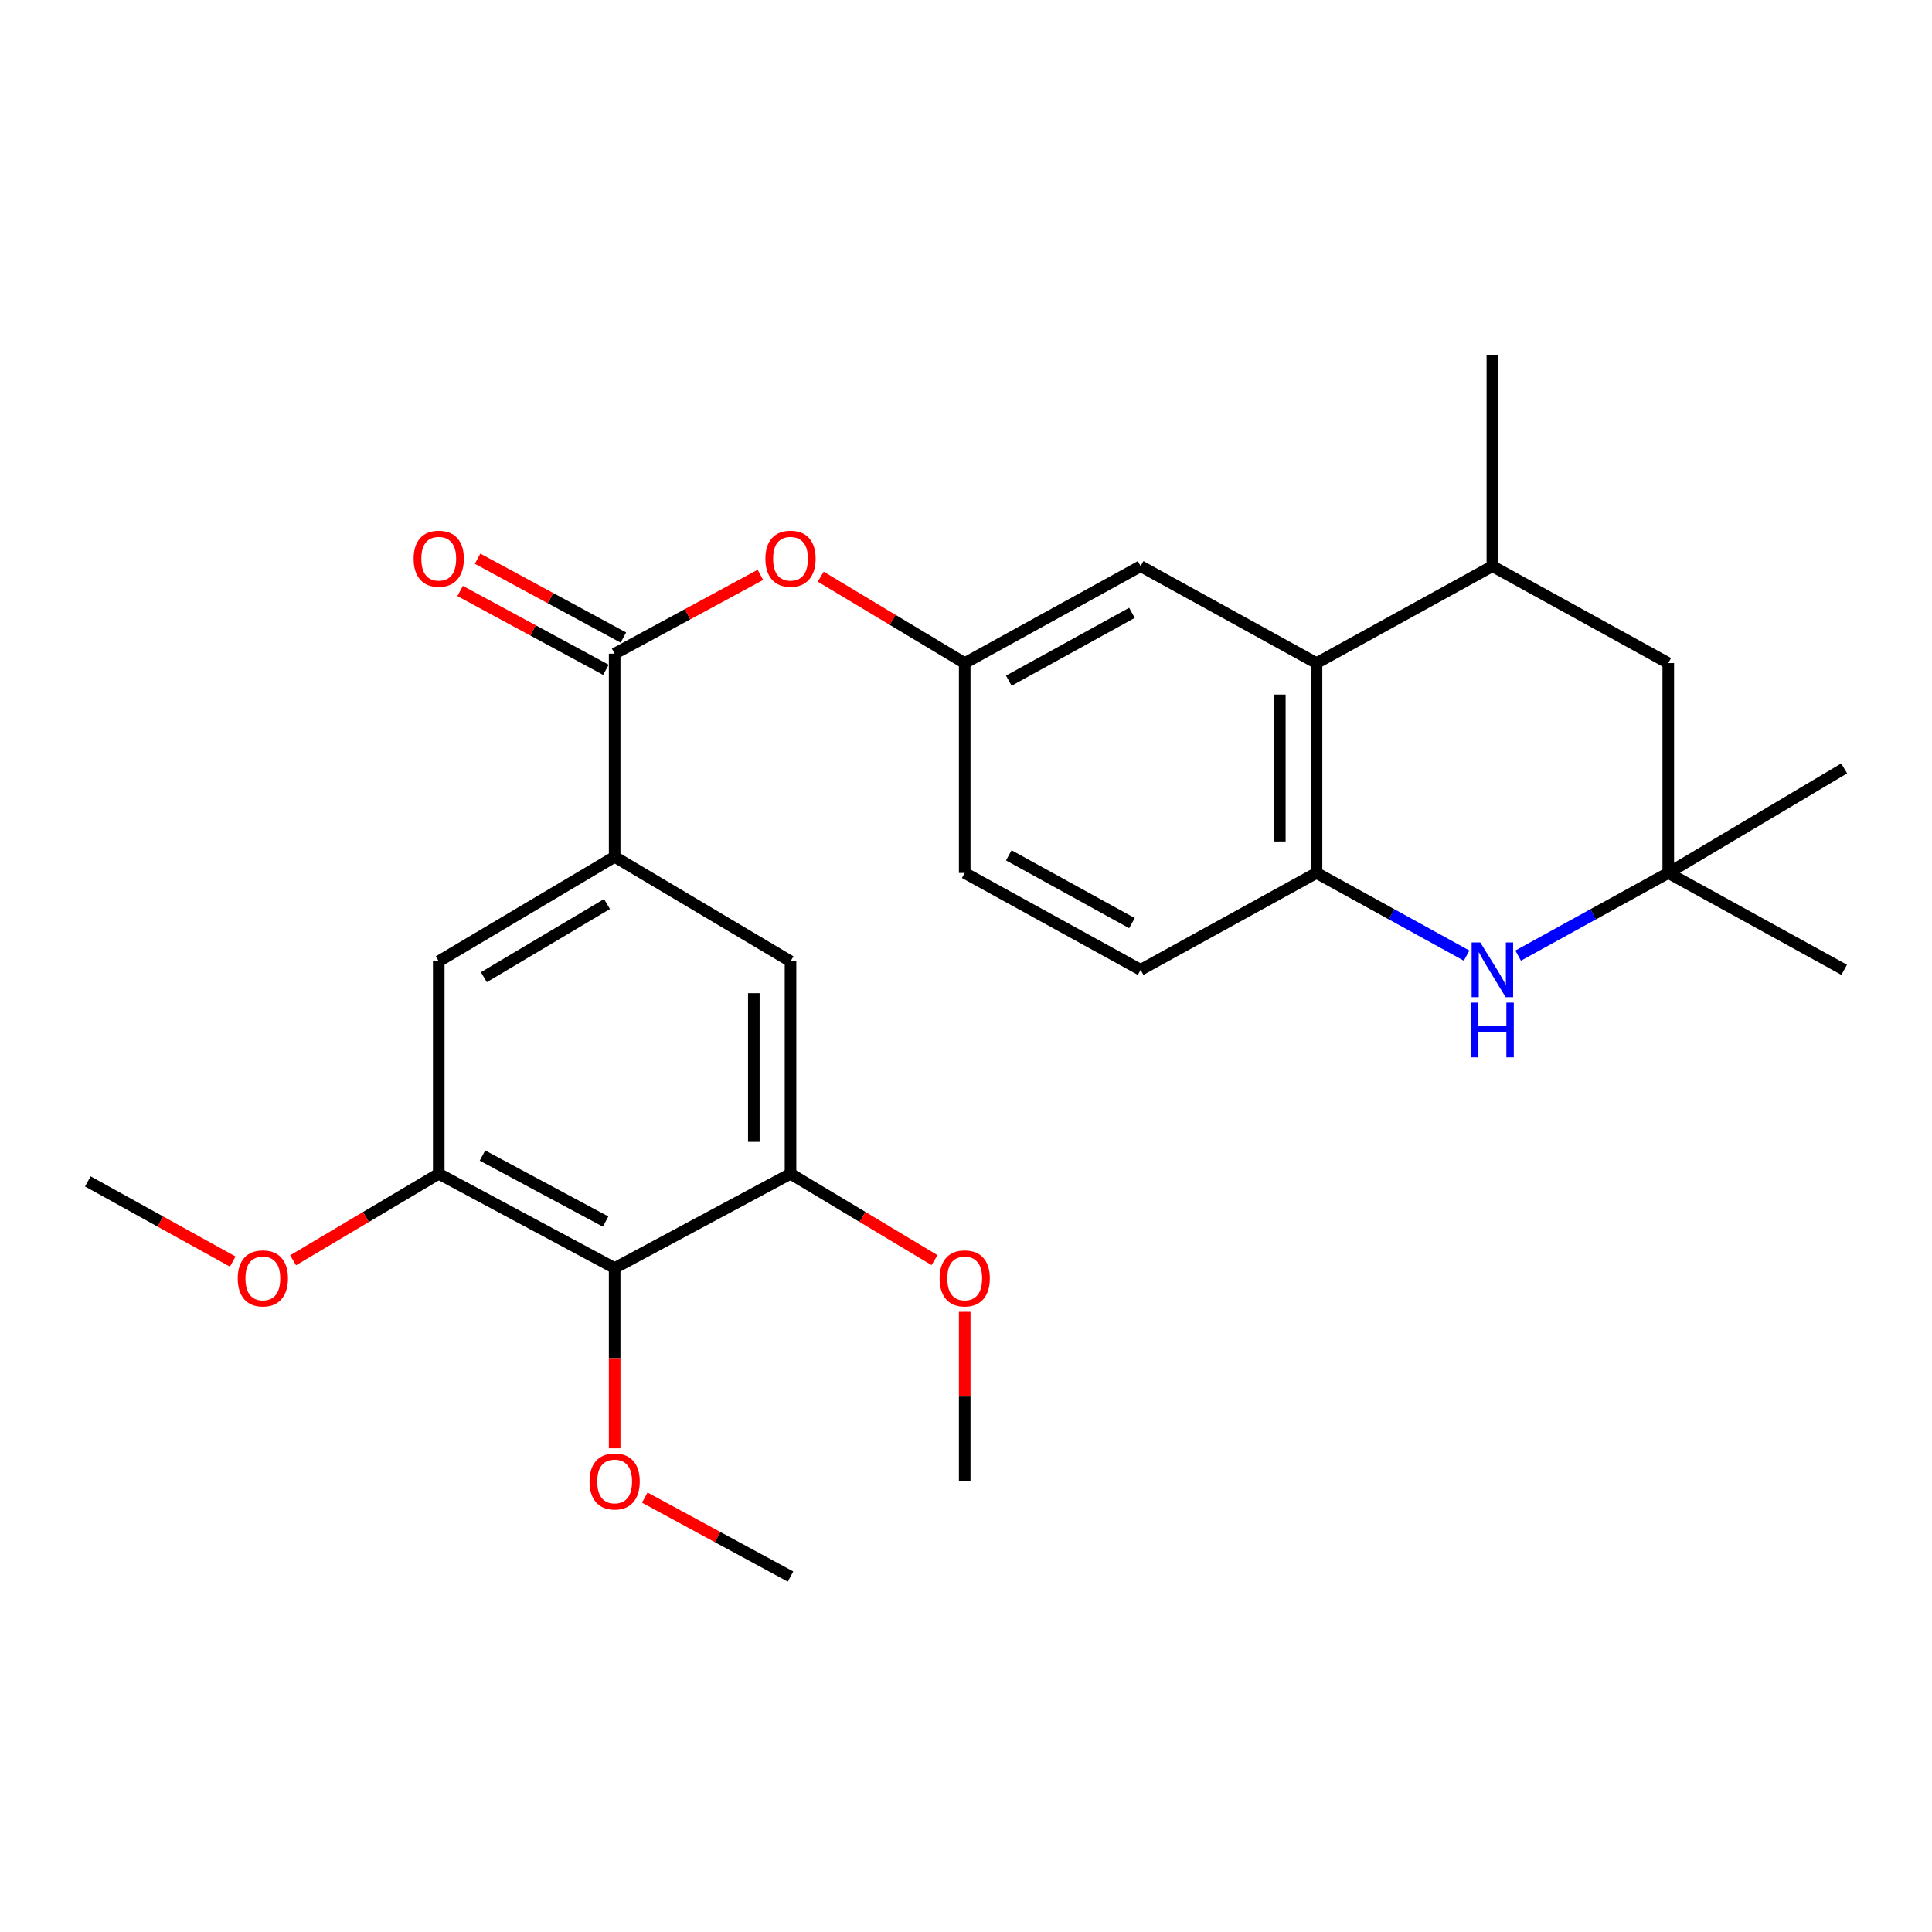 <?xml version='1.0' encoding='iso-8859-1'?>
<svg version='1.1' baseProfile='full'
              xmlns='http://www.w3.org/2000/svg'
                      xmlns:rdkit='http://www.rdkit.org/xml'
                      xmlns:xlink='http://www.w3.org/1999/xlink'
                  xml:space='preserve'
width='1000px' height='1000px' viewBox='0 0 1000 1000'>
<!-- END OF HEADER -->
<rect style='opacity:1.0;fill:#FFFFFF;stroke:none' width='1000' height='1000' x='0' y='0'> </rect>
<path class='bond-1' d='M 759.117,494.628 L 720.271,473.235' style='fill:none;fill-rule:evenodd;stroke:#0000FF;stroke-width:6px;stroke-linecap:butt;stroke-linejoin:miter;stroke-opacity:1' />
<path class='bond-1' d='M 720.271,473.235 L 681.426,451.842' style='fill:none;fill-rule:evenodd;stroke:#000000;stroke-width:6px;stroke-linecap:butt;stroke-linejoin:miter;stroke-opacity:1' />
<path class='bond-7' d='M 785.793,494.628 L 824.644,473.235' style='fill:none;fill-rule:evenodd;stroke:#0000FF;stroke-width:6px;stroke-linecap:butt;stroke-linejoin:miter;stroke-opacity:1' />
<path class='bond-7' d='M 824.644,473.235 L 863.495,451.842' style='fill:none;fill-rule:evenodd;stroke:#000000;stroke-width:6px;stroke-linecap:butt;stroke-linejoin:miter;stroke-opacity:1' />
<path class='bond-0' d='M 318.142,338.348 L 355.863,317.942' style='fill:none;fill-rule:evenodd;stroke:#000000;stroke-width:6px;stroke-linecap:butt;stroke-linejoin:miter;stroke-opacity:1' />
<path class='bond-0' d='M 355.863,317.942 L 393.584,297.536' style='fill:none;fill-rule:evenodd;stroke:#FF0000;stroke-width:6px;stroke-linecap:butt;stroke-linejoin:miter;stroke-opacity:1' />
<path class='bond-3' d='M 318.142,338.348 L 318.142,443.485' style='fill:none;fill-rule:evenodd;stroke:#000000;stroke-width:6px;stroke-linecap:butt;stroke-linejoin:miter;stroke-opacity:1' />
<path class='bond-15' d='M 322.659,329.995 L 284.928,309.588' style='fill:none;fill-rule:evenodd;stroke:#000000;stroke-width:6px;stroke-linecap:butt;stroke-linejoin:miter;stroke-opacity:1' />
<path class='bond-15' d='M 284.928,309.588 L 247.197,289.181' style='fill:none;fill-rule:evenodd;stroke:#FF0000;stroke-width:6px;stroke-linecap:butt;stroke-linejoin:miter;stroke-opacity:1' />
<path class='bond-15' d='M 313.624,346.701 L 275.893,326.294' style='fill:none;fill-rule:evenodd;stroke:#000000;stroke-width:6px;stroke-linecap:butt;stroke-linejoin:miter;stroke-opacity:1' />
<path class='bond-15' d='M 275.893,326.294 L 238.161,305.887' style='fill:none;fill-rule:evenodd;stroke:#FF0000;stroke-width:6px;stroke-linecap:butt;stroke-linejoin:miter;stroke-opacity:1' />
<path class='bond-2' d='M 681.426,451.842 L 681.426,343.213' style='fill:none;fill-rule:evenodd;stroke:#000000;stroke-width:6px;stroke-linecap:butt;stroke-linejoin:miter;stroke-opacity:1' />
<path class='bond-2' d='M 662.433,435.548 L 662.433,359.507' style='fill:none;fill-rule:evenodd;stroke:#000000;stroke-width:6px;stroke-linecap:butt;stroke-linejoin:miter;stroke-opacity:1' />
<path class='bond-16' d='M 681.426,451.842 L 590.386,501.973' style='fill:none;fill-rule:evenodd;stroke:#000000;stroke-width:6px;stroke-linecap:butt;stroke-linejoin:miter;stroke-opacity:1' />
<path class='bond-13' d='M 681.426,343.213 L 590.386,293.05' style='fill:none;fill-rule:evenodd;stroke:#000000;stroke-width:6px;stroke-linecap:butt;stroke-linejoin:miter;stroke-opacity:1' />
<path class='bond-27' d='M 681.426,343.213 L 772.455,293.05' style='fill:none;fill-rule:evenodd;stroke:#000000;stroke-width:6px;stroke-linecap:butt;stroke-linejoin:miter;stroke-opacity:1' />
<path class='bond-9' d='M 318.142,443.485 L 409.171,497.573' style='fill:none;fill-rule:evenodd;stroke:#000000;stroke-width:6px;stroke-linecap:butt;stroke-linejoin:miter;stroke-opacity:1' />
<path class='bond-10' d='M 318.142,443.485 L 227.091,497.573' style='fill:none;fill-rule:evenodd;stroke:#000000;stroke-width:6px;stroke-linecap:butt;stroke-linejoin:miter;stroke-opacity:1' />
<path class='bond-10' d='M 314.184,467.928 L 250.449,505.789' style='fill:none;fill-rule:evenodd;stroke:#000000;stroke-width:6px;stroke-linecap:butt;stroke-linejoin:miter;stroke-opacity:1' />
<path class='bond-4' d='M 318.142,656.344 L 227.091,607.532' style='fill:none;fill-rule:evenodd;stroke:#000000;stroke-width:6px;stroke-linecap:butt;stroke-linejoin:miter;stroke-opacity:1' />
<path class='bond-4' d='M 313.458,632.283 L 249.723,598.115' style='fill:none;fill-rule:evenodd;stroke:#000000;stroke-width:6px;stroke-linecap:butt;stroke-linejoin:miter;stroke-opacity:1' />
<path class='bond-17' d='M 318.142,656.344 L 318.142,702.99' style='fill:none;fill-rule:evenodd;stroke:#000000;stroke-width:6px;stroke-linecap:butt;stroke-linejoin:miter;stroke-opacity:1' />
<path class='bond-17' d='M 318.142,702.99 L 318.142,749.636' style='fill:none;fill-rule:evenodd;stroke:#FF0000;stroke-width:6px;stroke-linecap:butt;stroke-linejoin:miter;stroke-opacity:1' />
<path class='bond-29' d='M 318.142,656.344 L 409.171,607.532' style='fill:none;fill-rule:evenodd;stroke:#000000;stroke-width:6px;stroke-linecap:butt;stroke-linejoin:miter;stroke-opacity:1' />
<path class='bond-5' d='M 409.171,607.532 L 409.171,497.573' style='fill:none;fill-rule:evenodd;stroke:#000000;stroke-width:6px;stroke-linecap:butt;stroke-linejoin:miter;stroke-opacity:1' />
<path class='bond-5' d='M 390.178,591.038 L 390.178,514.067' style='fill:none;fill-rule:evenodd;stroke:#000000;stroke-width:6px;stroke-linecap:butt;stroke-linejoin:miter;stroke-opacity:1' />
<path class='bond-20' d='M 409.171,607.532 L 446.439,629.889' style='fill:none;fill-rule:evenodd;stroke:#000000;stroke-width:6px;stroke-linecap:butt;stroke-linejoin:miter;stroke-opacity:1' />
<path class='bond-20' d='M 446.439,629.889 L 483.707,652.245' style='fill:none;fill-rule:evenodd;stroke:#FF0000;stroke-width:6px;stroke-linecap:butt;stroke-linejoin:miter;stroke-opacity:1' />
<path class='bond-6' d='M 227.091,607.532 L 227.091,497.573' style='fill:none;fill-rule:evenodd;stroke:#000000;stroke-width:6px;stroke-linecap:butt;stroke-linejoin:miter;stroke-opacity:1' />
<path class='bond-19' d='M 227.091,607.532 L 189.395,629.928' style='fill:none;fill-rule:evenodd;stroke:#000000;stroke-width:6px;stroke-linecap:butt;stroke-linejoin:miter;stroke-opacity:1' />
<path class='bond-19' d='M 189.395,629.928 L 151.699,652.324' style='fill:none;fill-rule:evenodd;stroke:#FF0000;stroke-width:6px;stroke-linecap:butt;stroke-linejoin:miter;stroke-opacity:1' />
<path class='bond-12' d='M 863.495,451.842 L 863.495,343.213' style='fill:none;fill-rule:evenodd;stroke:#000000;stroke-width:6px;stroke-linecap:butt;stroke-linejoin:miter;stroke-opacity:1' />
<path class='bond-21' d='M 863.495,451.842 L 954.545,501.973' style='fill:none;fill-rule:evenodd;stroke:#000000;stroke-width:6px;stroke-linecap:butt;stroke-linejoin:miter;stroke-opacity:1' />
<path class='bond-22' d='M 863.495,451.842 L 954.545,397.723' style='fill:none;fill-rule:evenodd;stroke:#000000;stroke-width:6px;stroke-linecap:butt;stroke-linejoin:miter;stroke-opacity:1' />
<path class='bond-8' d='M 772.455,293.05 L 863.495,343.213' style='fill:none;fill-rule:evenodd;stroke:#000000;stroke-width:6px;stroke-linecap:butt;stroke-linejoin:miter;stroke-opacity:1' />
<path class='bond-23' d='M 772.455,293.05 L 772.455,183.988' style='fill:none;fill-rule:evenodd;stroke:#000000;stroke-width:6px;stroke-linecap:butt;stroke-linejoin:miter;stroke-opacity:1' />
<path class='bond-11' d='M 424.8,298.483 L 462.068,320.848' style='fill:none;fill-rule:evenodd;stroke:#FF0000;stroke-width:6px;stroke-linecap:butt;stroke-linejoin:miter;stroke-opacity:1' />
<path class='bond-11' d='M 462.068,320.848 L 499.335,343.213' style='fill:none;fill-rule:evenodd;stroke:#000000;stroke-width:6px;stroke-linecap:butt;stroke-linejoin:miter;stroke-opacity:1' />
<path class='bond-28' d='M 590.386,293.05 L 499.335,343.213' style='fill:none;fill-rule:evenodd;stroke:#000000;stroke-width:6px;stroke-linecap:butt;stroke-linejoin:miter;stroke-opacity:1' />
<path class='bond-28' d='M 585.893,317.21 L 522.158,352.324' style='fill:none;fill-rule:evenodd;stroke:#000000;stroke-width:6px;stroke-linecap:butt;stroke-linejoin:miter;stroke-opacity:1' />
<path class='bond-14' d='M 499.335,343.213 L 499.335,451.842' style='fill:none;fill-rule:evenodd;stroke:#000000;stroke-width:6px;stroke-linecap:butt;stroke-linejoin:miter;stroke-opacity:1' />
<path class='bond-18' d='M 590.386,501.973 L 499.335,451.842' style='fill:none;fill-rule:evenodd;stroke:#000000;stroke-width:6px;stroke-linecap:butt;stroke-linejoin:miter;stroke-opacity:1' />
<path class='bond-18' d='M 585.889,477.816 L 522.153,442.724' style='fill:none;fill-rule:evenodd;stroke:#000000;stroke-width:6px;stroke-linecap:butt;stroke-linejoin:miter;stroke-opacity:1' />
<path class='bond-24' d='M 333.73,775.157 L 371.45,795.585' style='fill:none;fill-rule:evenodd;stroke:#FF0000;stroke-width:6px;stroke-linecap:butt;stroke-linejoin:miter;stroke-opacity:1' />
<path class='bond-24' d='M 371.45,795.585 L 409.171,816.012' style='fill:none;fill-rule:evenodd;stroke:#000000;stroke-width:6px;stroke-linecap:butt;stroke-linejoin:miter;stroke-opacity:1' />
<path class='bond-25' d='M 120.463,652.994 L 82.959,632.242' style='fill:none;fill-rule:evenodd;stroke:#FF0000;stroke-width:6px;stroke-linecap:butt;stroke-linejoin:miter;stroke-opacity:1' />
<path class='bond-25' d='M 82.959,632.242 L 45.455,611.489' style='fill:none;fill-rule:evenodd;stroke:#000000;stroke-width:6px;stroke-linecap:butt;stroke-linejoin:miter;stroke-opacity:1' />
<path class='bond-26' d='M 499.335,679.008 L 499.335,722.861' style='fill:none;fill-rule:evenodd;stroke:#FF0000;stroke-width:6px;stroke-linecap:butt;stroke-linejoin:miter;stroke-opacity:1' />
<path class='bond-26' d='M 499.335,722.861 L 499.335,766.715' style='fill:none;fill-rule:evenodd;stroke:#000000;stroke-width:6px;stroke-linecap:butt;stroke-linejoin:miter;stroke-opacity:1' />
<path  class='atom-0' d='M 766.195 487.813
L 775.475 502.813
Q 776.395 504.293, 777.875 506.973
Q 779.355 509.653, 779.435 509.813
L 779.435 487.813
L 783.195 487.813
L 783.195 516.133
L 779.315 516.133
L 769.355 499.733
Q 768.195 497.813, 766.955 495.613
Q 765.755 493.413, 765.395 492.733
L 765.395 516.133
L 761.715 516.133
L 761.715 487.813
L 766.195 487.813
' fill='#0000FF'/>
<path  class='atom-0' d='M 761.375 518.965
L 765.215 518.965
L 765.215 531.005
L 779.695 531.005
L 779.695 518.965
L 783.535 518.965
L 783.535 547.285
L 779.695 547.285
L 779.695 534.205
L 765.215 534.205
L 765.215 547.285
L 761.375 547.285
L 761.375 518.965
' fill='#0000FF'/>
<path  class='atom-12' d='M 396.171 289.183
Q 396.171 282.383, 399.531 278.583
Q 402.891 274.783, 409.171 274.783
Q 415.451 274.783, 418.811 278.583
Q 422.171 282.383, 422.171 289.183
Q 422.171 296.063, 418.771 299.983
Q 415.371 303.863, 409.171 303.863
Q 402.931 303.863, 399.531 299.983
Q 396.171 296.103, 396.171 289.183
M 409.171 300.663
Q 413.491 300.663, 415.811 297.783
Q 418.171 294.863, 418.171 289.183
Q 418.171 283.623, 415.811 280.823
Q 413.491 277.983, 409.171 277.983
Q 404.851 277.983, 402.491 280.783
Q 400.171 283.583, 400.171 289.183
Q 400.171 294.903, 402.491 297.783
Q 404.851 300.663, 409.171 300.663
' fill='#FF0000'/>
<path  class='atom-16' d='M 214.091 289.183
Q 214.091 282.383, 217.451 278.583
Q 220.811 274.783, 227.091 274.783
Q 233.371 274.783, 236.731 278.583
Q 240.091 282.383, 240.091 289.183
Q 240.091 296.063, 236.691 299.983
Q 233.291 303.863, 227.091 303.863
Q 220.851 303.863, 217.451 299.983
Q 214.091 296.103, 214.091 289.183
M 227.091 300.663
Q 231.411 300.663, 233.731 297.783
Q 236.091 294.863, 236.091 289.183
Q 236.091 283.623, 233.731 280.823
Q 231.411 277.983, 227.091 277.983
Q 222.771 277.983, 220.411 280.783
Q 218.091 283.583, 218.091 289.183
Q 218.091 294.903, 220.411 297.783
Q 222.771 300.663, 227.091 300.663
' fill='#FF0000'/>
<path  class='atom-18' d='M 305.142 766.795
Q 305.142 759.995, 308.502 756.195
Q 311.862 752.395, 318.142 752.395
Q 324.422 752.395, 327.782 756.195
Q 331.142 759.995, 331.142 766.795
Q 331.142 773.675, 327.742 777.595
Q 324.342 781.475, 318.142 781.475
Q 311.902 781.475, 308.502 777.595
Q 305.142 773.715, 305.142 766.795
M 318.142 778.275
Q 322.462 778.275, 324.782 775.395
Q 327.142 772.475, 327.142 766.795
Q 327.142 761.235, 324.782 758.435
Q 322.462 755.595, 318.142 755.595
Q 313.822 755.595, 311.462 758.395
Q 309.142 761.195, 309.142 766.795
Q 309.142 772.515, 311.462 775.395
Q 313.822 778.275, 318.142 778.275
' fill='#FF0000'/>
<path  class='atom-20' d='M 123.051 661.7
Q 123.051 654.9, 126.411 651.1
Q 129.771 647.3, 136.051 647.3
Q 142.331 647.3, 145.691 651.1
Q 149.051 654.9, 149.051 661.7
Q 149.051 668.58, 145.651 672.5
Q 142.251 676.38, 136.051 676.38
Q 129.811 676.38, 126.411 672.5
Q 123.051 668.62, 123.051 661.7
M 136.051 673.18
Q 140.371 673.18, 142.691 670.3
Q 145.051 667.38, 145.051 661.7
Q 145.051 656.14, 142.691 653.34
Q 140.371 650.5, 136.051 650.5
Q 131.731 650.5, 129.371 653.3
Q 127.051 656.1, 127.051 661.7
Q 127.051 667.42, 129.371 670.3
Q 131.731 673.18, 136.051 673.18
' fill='#FF0000'/>
<path  class='atom-21' d='M 486.335 661.7
Q 486.335 654.9, 489.695 651.1
Q 493.055 647.3, 499.335 647.3
Q 505.615 647.3, 508.975 651.1
Q 512.335 654.9, 512.335 661.7
Q 512.335 668.58, 508.935 672.5
Q 505.535 676.38, 499.335 676.38
Q 493.095 676.38, 489.695 672.5
Q 486.335 668.62, 486.335 661.7
M 499.335 673.18
Q 503.655 673.18, 505.975 670.3
Q 508.335 667.38, 508.335 661.7
Q 508.335 656.14, 505.975 653.34
Q 503.655 650.5, 499.335 650.5
Q 495.015 650.5, 492.655 653.3
Q 490.335 656.1, 490.335 661.7
Q 490.335 667.42, 492.655 670.3
Q 495.015 673.18, 499.335 673.18
' fill='#FF0000'/>
</svg>
